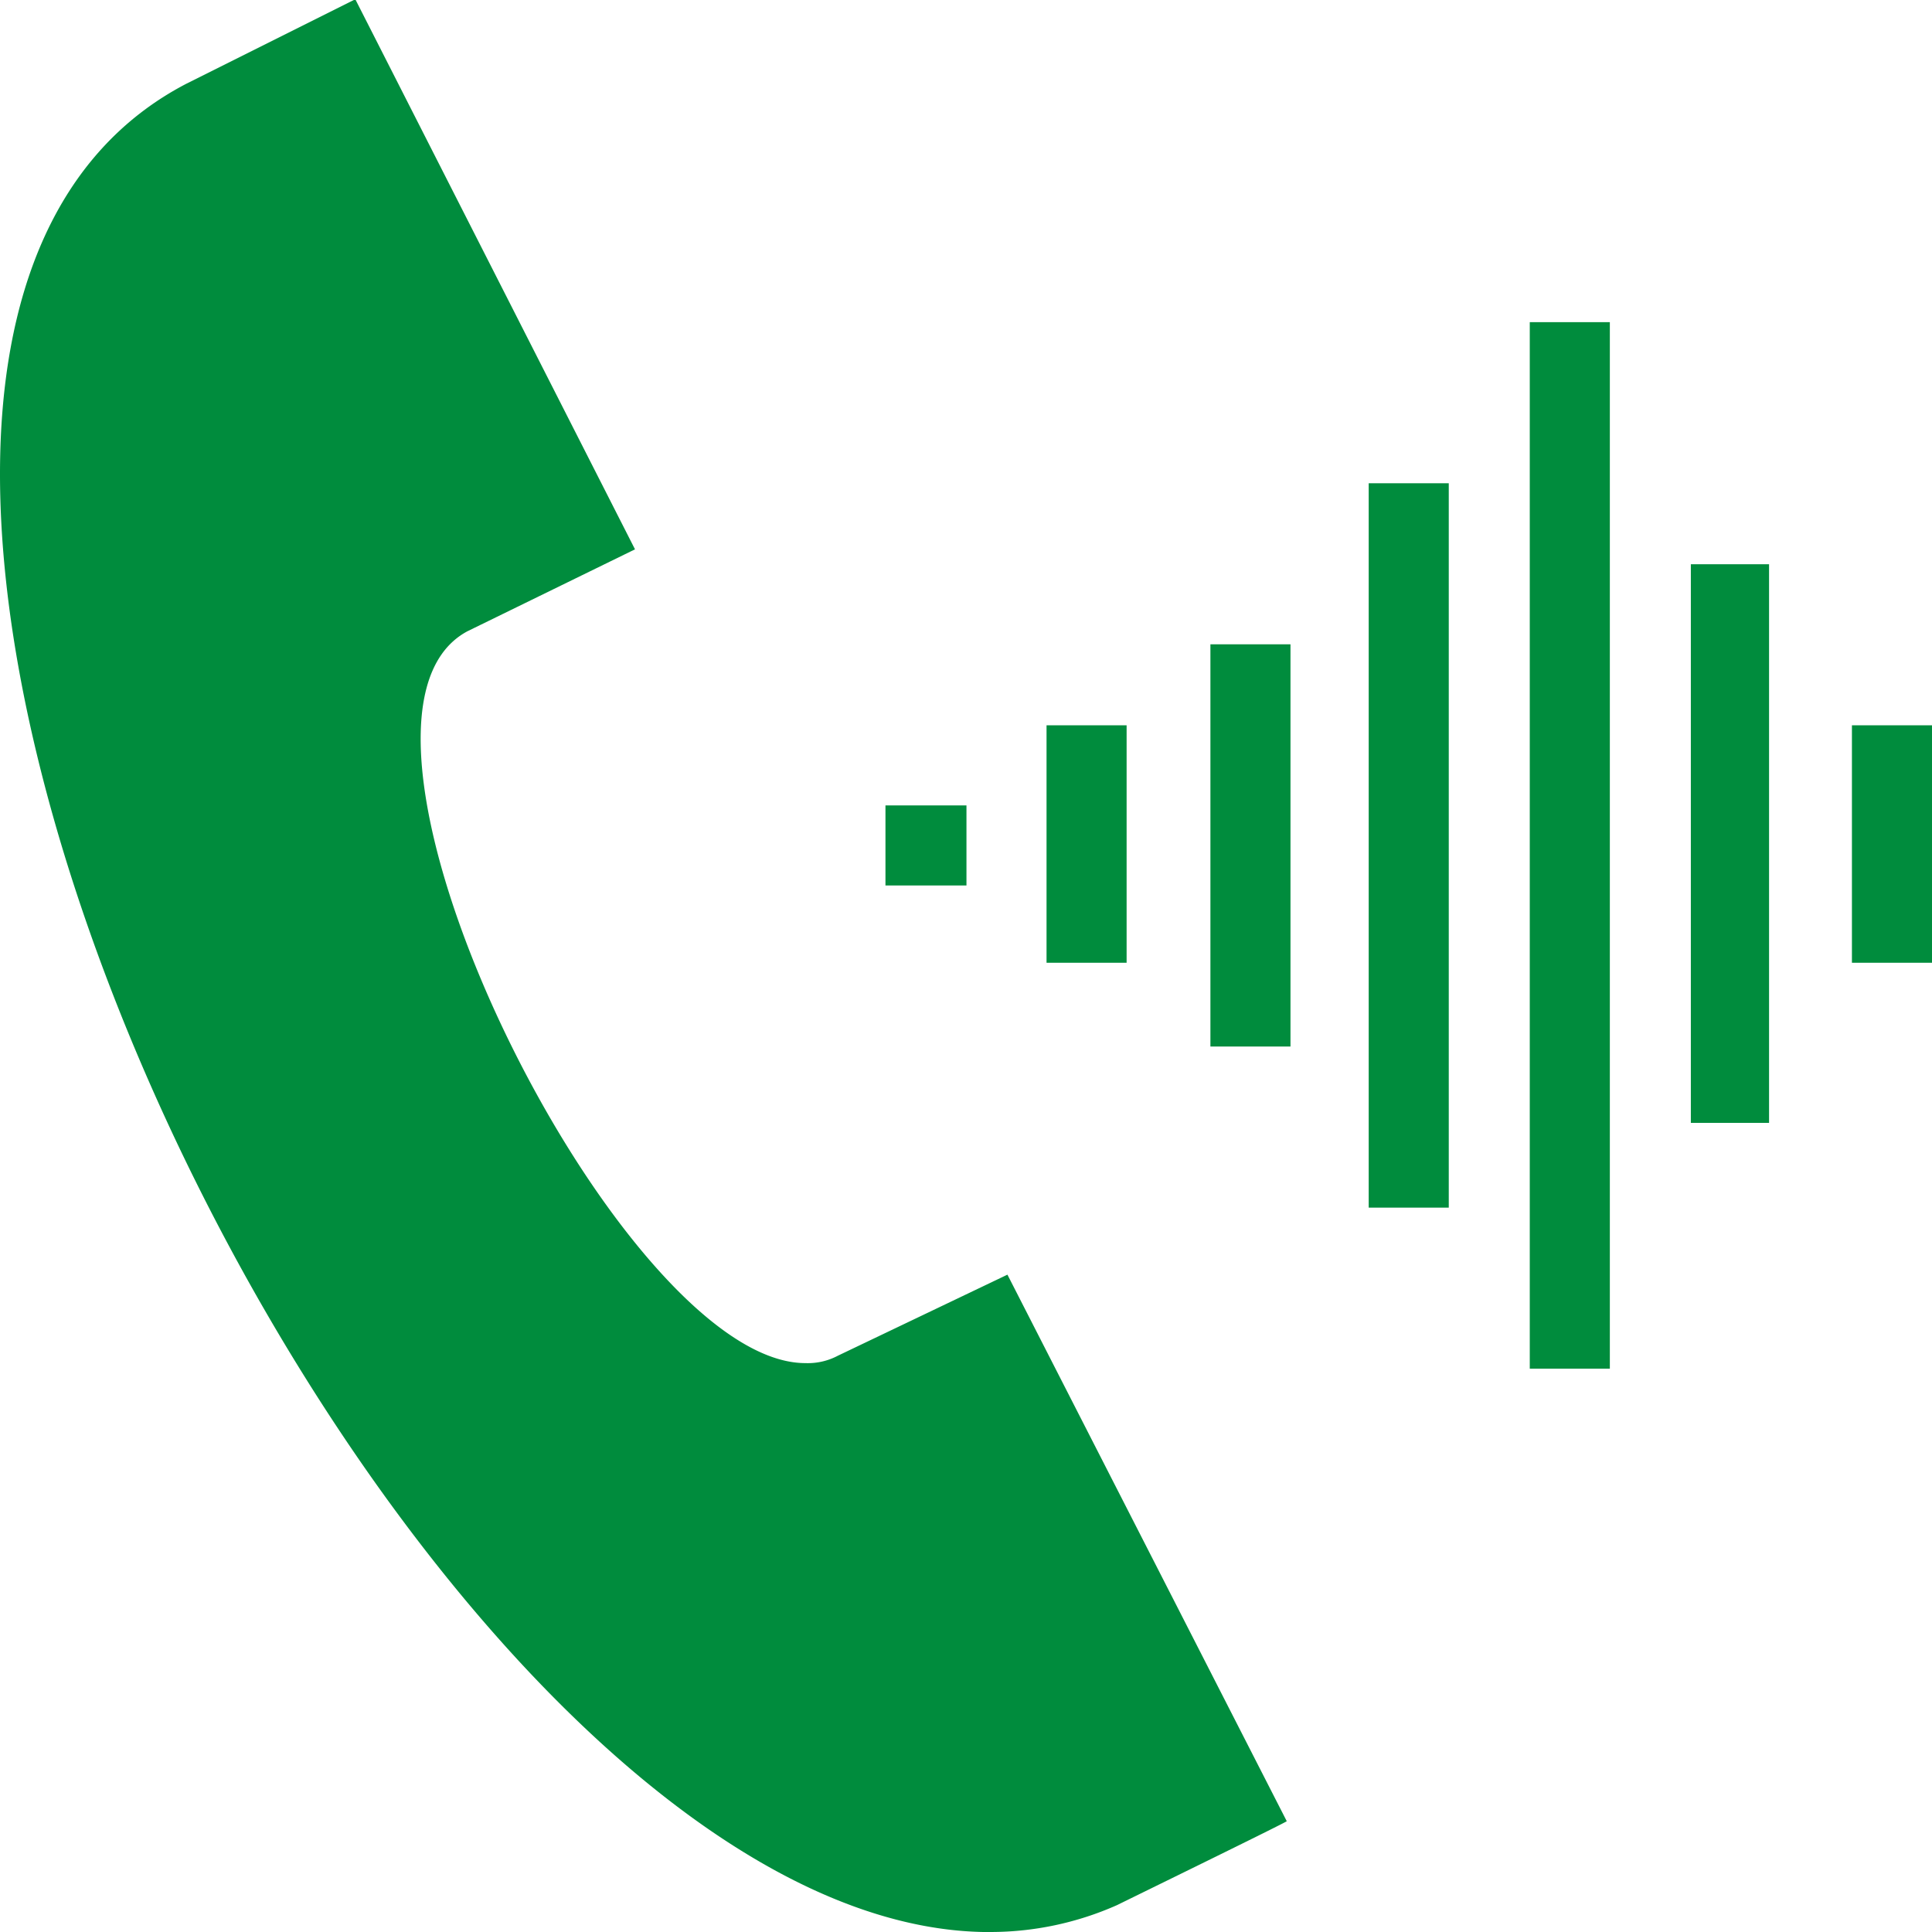 <svg xmlns="http://www.w3.org/2000/svg" viewBox="0 0 20.75 20.75"><defs><style>.cls-1{fill:#008c3d;}</style></defs><g id="レイヤー_2" data-name="レイヤー 2"><g id="SP"><g id="headerのコピー"><path class="cls-1" d="M8.8,6.66,7,7.56c-1.4.73-2,2.27-2,4.19,0,6,5.8,15.57,10.56,15.66h.07A3.35,3.35,0,0,0,17,27.12c.1-.05,1.82-.89,1.82-.9l-3-5.87L14,21.22a.69.69,0,0,1-.35.08c-2,0-5.42-6.9-3.63-7.86l1.8-.88-3-5.9Zm13.49,3.46h-.86V21.36h.86V10.12Zm-1.73,1.73H19.7v7.78h.86V11.85Zm3.46.87h-.86v6H24v-6Zm-5.19.86H18V17.9h.86V13.58Zm6.92.87h-.86V17h.86V14.45Zm-8.65,0h-.86V17h.86V14.45Zm-1.72.86h-.87v.86h.87v-.86Z" transform="translate(-5 -6.66)"/></g></g></g></svg>